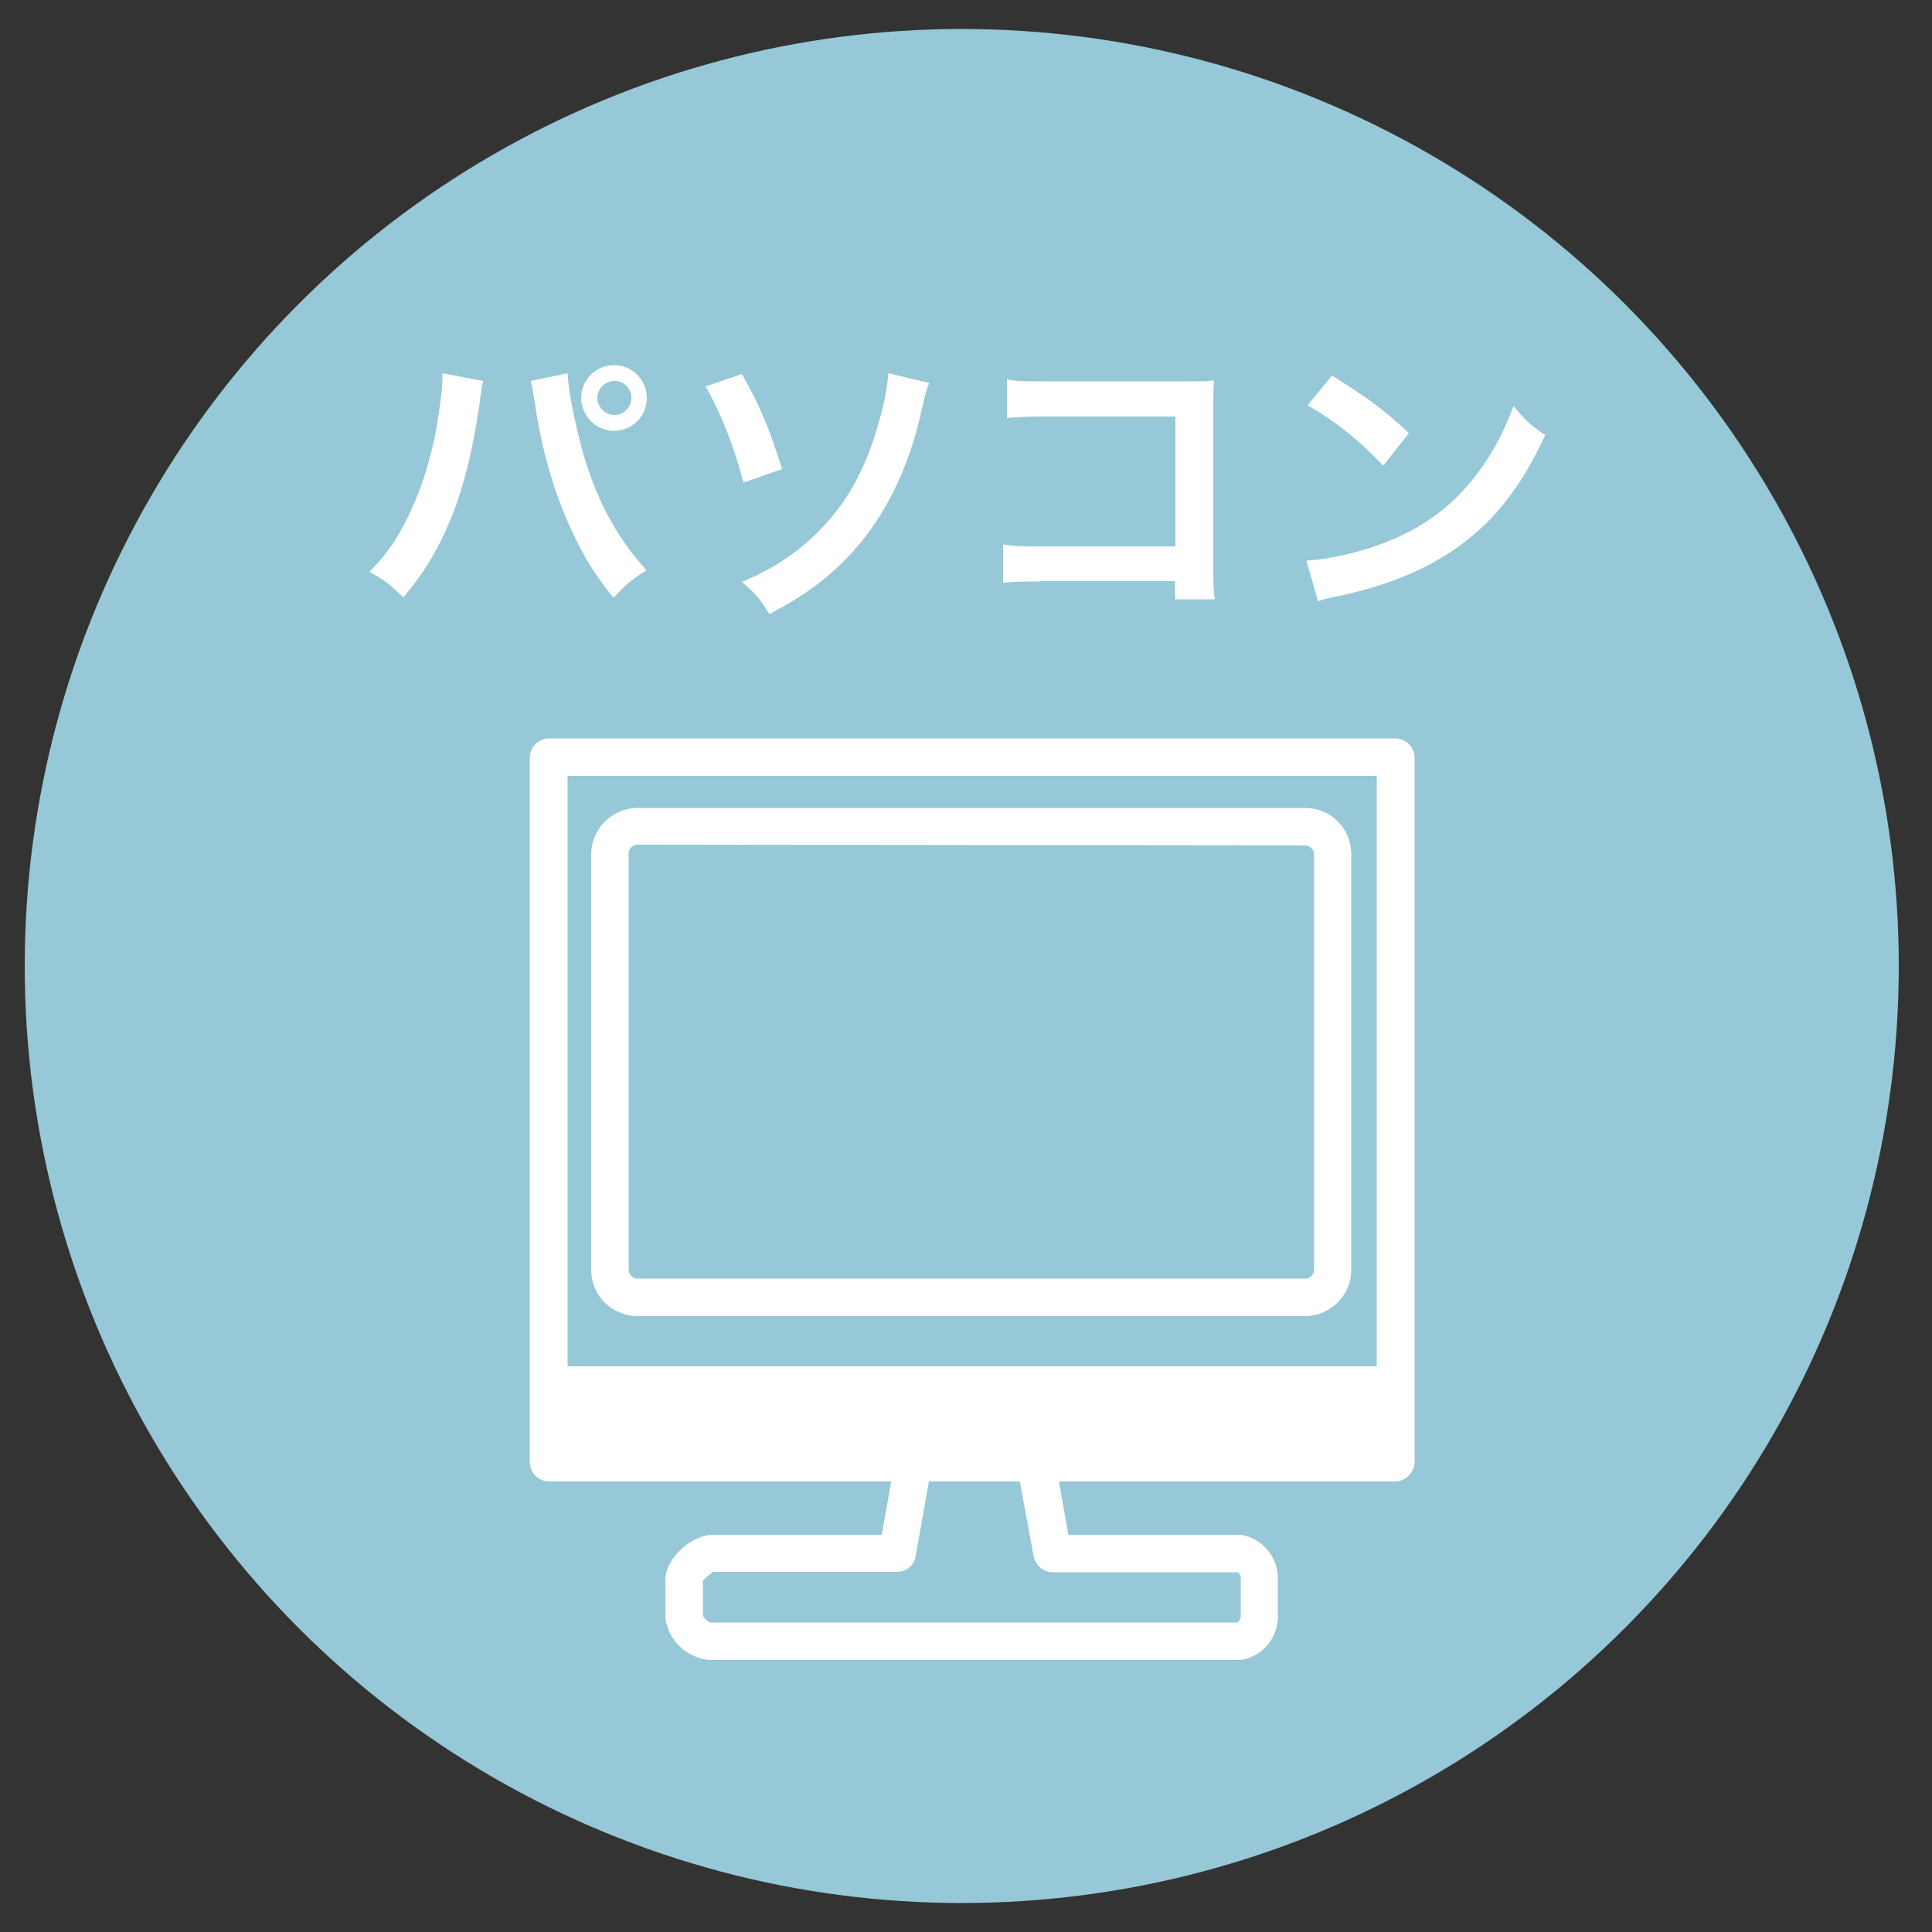 <?xml version="1.0" encoding="utf-8"?>
<!-- Generator: Adobe Illustrator 26.0.3, SVG Export Plug-In . SVG Version: 6.00 Build 0)  -->
<svg version="1.1" xmlns="http://www.w3.org/2000/svg" xmlns:xlink="http://www.w3.org/1999/xlink" x="0px" y="0px"
	 viewBox="0 0 500 500" style="enable-background:new 0 0 500 500;" xml:space="preserve">
<rect x="0" y="0" width="500" height="500" fill="#333333" stroke="none"/>
<style type="text/css">
	.st0{fill:#96C8D7;}
	.st1{fill:#FFFFFF;}
	.st2{fill:none;}
</style>
<g id="レイヤー_1">
</g>
<g id="レイヤー_2">
	<g>
		<g>
			<circle class="st0" cx="248.9" cy="250" r="242.5"/>
		</g>
		<g>
			<g>
				<path class="st1" d="M125.1,98.6c-0.3,0.9-0.5,1.8-1,5.9c-1.5,10.5-3.5,19-6.1,26.3c-3.5,9.5-7.4,16.4-13.6,23.8
					c-3.7-3.5-4.9-4.5-8.8-6.6c4.6-4.6,7.8-9.3,11-16.4c3.3-7.2,6-16.7,7.2-26.4c0.5-3.2,0.7-5.8,0.7-7.5c0-0.2,0-0.6,0-1.1
					L125.1,98.6z M146.9,96.6c0.2,4.3,1.5,10.9,3.2,17.7c3.7,14.1,8.8,23.9,17.2,33.3c-4.1,2.6-5.4,3.7-8.5,7.1
					c-5.5-6.6-9.5-13.6-13.1-22.6c-3.3-8.1-6-18.4-7.3-28c-0.5-2.9-0.7-4.4-1.1-5.5L146.9,96.6z M167.4,103c0,4.7-3.8,8.5-8.5,8.5
					c-4.6,0-8.5-3.9-8.5-8.5c0-4.7,3.8-8.5,8.5-8.5C163.6,94.5,167.4,98.3,167.4,103z M154.6,103c0,2.4,2,4.4,4.4,4.4
					c2.4,0,4.4-2,4.4-4.4c0-2.5-1.9-4.4-4.4-4.4C156.6,98.6,154.6,100.6,154.6,103z"/>
				<path class="st1" d="M192,96.8c4.7,8.3,7,13.8,10.4,24.6l-10,3.5c-2.2-8.8-5.9-18.2-9.8-24.9L192,96.8z M240.5,99.1
					c-0.7,1.6-0.9,2.3-2.1,7.5c-3,13.9-9.1,26.5-17.1,35.5c-6.1,6.9-12.7,11.9-22.2,16.8c-2.5-4.1-3.7-5.4-7.1-8.3
					c9-3.8,15.5-8.3,21.4-14.7c5.5-6,9.4-12.6,12.6-21.9c2.2-6.7,3.6-12.7,3.9-17.4L240.5,99.1z"/>
				<path class="st1" d="M269.1,150.5c-5.3,0-7.2,0.1-9.5,0.3v-9.9c2.8,0.5,4.2,0.5,9.6,0.5h35v-33.6h-33.7c-5.5,0-7.1,0.1-9.9,0.4
					v-10c2.8,0.5,4.3,0.5,9.9,0.5h37c4,0,4,0,6.7-0.2c-0.2,2.1-0.2,2.8-0.2,6.4v42.3c0,3.9,0.1,6,0.4,7.9h-10.3v-4.7H269.1z"/>
				<path class="st1" d="M338.1,145.1c6.6-0.4,15.8-2.6,22.8-5.7c9.6-4.2,16.8-10.1,22.9-18.9c3.4-4.9,5.5-9.2,7.9-15.4
					c3,3.6,4.2,4.8,8.2,7.5c-6.5,14.1-13.9,23.2-24.4,30.2c-7.9,5.2-17.4,9-29.3,11.5c-3.1,0.6-3.3,0.7-5.1,1.3L338.1,145.1z
					 M344.7,97.2c9.2,5.7,13.9,9.2,19.9,14.9l-6.6,8.4c-6.2-6.5-12.5-11.6-19.6-15.6L344.7,97.2z"/>
			</g>
			<g>
				<path class="st1" d="M321,429.6H183.5c-5.8-0.6-10.4-4.9-11.3-10.7v-10c0-5.9,7.1-11.7,12.3-11.7h43.7l6.8-38.2
					c0.6-2.2,2.6-3.8,4.9-3.7h24.9c2.3,0.1,4.2,1.5,4.9,3.7l6.8,38.2h44.5c5.4,0.8,9.4,5.3,9.7,10.7v11.1
					C330.4,424.4,326.3,428.9,321,429.6z M183.8,419.9h136.6c0.3-0.4,0.6-0.8,0.7-1.3v-10.7c-0.2-0.3-0.4-0.7-0.7-1h-47.9
					c-2.3,0-4.2-1.5-4.9-3.7l-7.1-38.3h-16.8l-6.8,38.2c-0.5,2.2-2.6,3.8-4.9,3.7h-47.5c-0.9,0.7-1.8,1.4-2.6,2.3v9.1
					C182.3,418.9,183,419.5,183.8,419.9z"/>
				<path class="st2" d="M142.1,196h219.1v182.8H142.1V196z"/>
				<path class="st1" d="M360.8,383.4H142c-2.7-0.1-4.8-2.2-4.9-4.9V196c0.1-2.7,2.2-4.8,4.9-4.9h219.2c2.7,0.1,4.8,2.2,4.9,4.9
					v182.8C365.7,381.5,363.5,383.5,360.8,383.4z M146.9,373.6h209.4V200.8H146.9V373.6z"/>
				<path class="st1" d="M337.9,340.6H165c-6.6,0-12-5.3-12-11.9c0,0,0-0.1,0-0.1V221.1c0-6.6,5.4-12,12-12h172.8
					c6.6,0,11.9,5.3,11.9,11.9c0,0,0,0,0,0v107.6C349.7,335.2,344.4,340.5,337.9,340.6z M165,218.6c-1.2,0-2.2,0.9-2.3,2.1
					c0,0.1,0,0.1,0,0.2v107.7c0,1.2,0.9,2.2,2.1,2.3c0.1,0,0.1,0,0.2,0h172.8c1.2,0,2.2-1,2.3-2.2c0,0,0,0,0-0.1V221.1
					c0-1.2-1-2.2-2.2-2.3c0,0,0,0-0.1,0L165,218.6z"/>
				<path class="st1" d="M142.1,353.6h219.1v22H142.1V353.6z"/>
			</g>
		</g>
	</g>
</g>
</svg>
